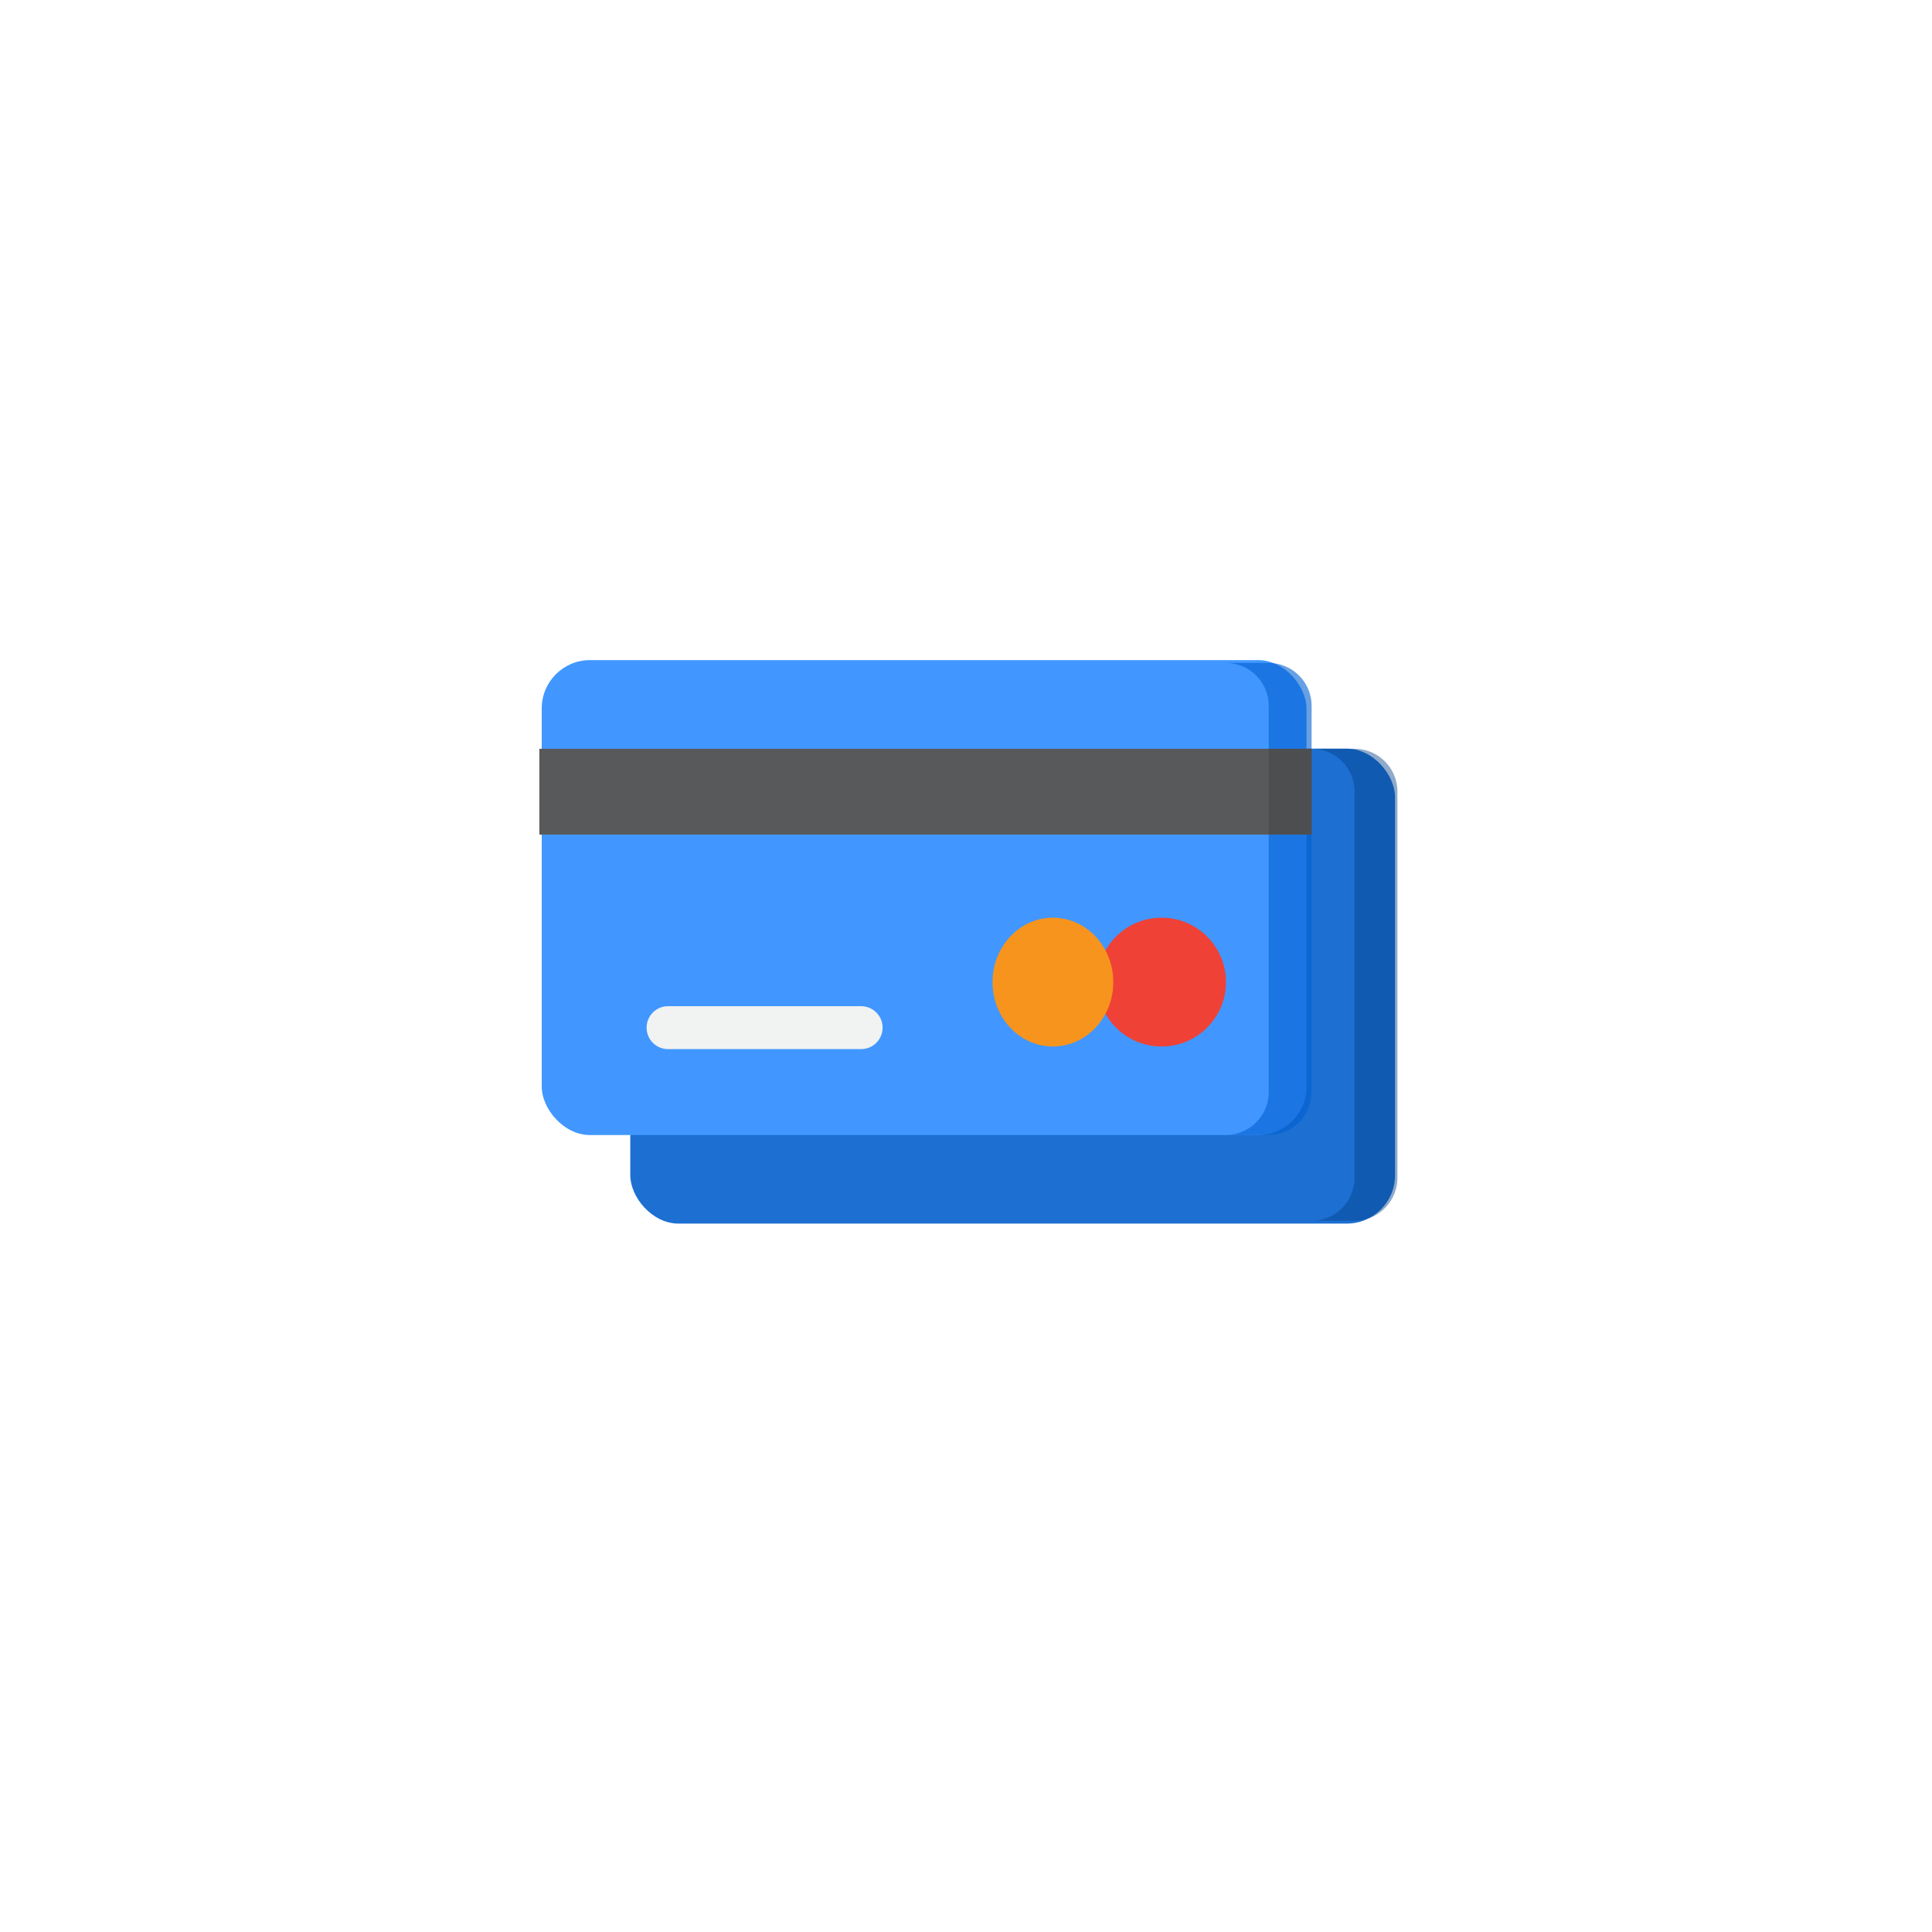 <svg xmlns="http://www.w3.org/2000/svg" xmlns:xlink="http://www.w3.org/1999/xlink" width="240" height="240" viewBox="0 0 240 240">
  <defs>
    <filter id="Ellipse_69" x="0" y="0" width="240" height="240" filterUnits="userSpaceOnUse">
      <feOffset dy="3" input="SourceAlpha"/>
      <feGaussianBlur stdDeviation="3" result="blur"/>
      <feFlood flood-opacity="0.161"/>
      <feComposite operator="in" in2="blur"/>
      <feComposite in="SourceGraphic"/>
    </filter>
  </defs>
  <g id="Group_1833" data-name="Group 1833" transform="translate(-1102 -3127)">
    <g transform="matrix(1, 0, 0, 1, 1102, 3127)" filter="url(#Ellipse_69)">
      <circle id="Ellipse_69-2" data-name="Ellipse 69" cx="111" cy="111" r="111" transform="translate(9 6)" fill="#fff"/>
    </g>
    <g id="Group_814" data-name="Group 814" transform="translate(1001 2929.359)">
      <rect id="Rectangle_1949" data-name="Rectangle 1949" width="95" height="59" rx="6" transform="translate(179.296 290.641)" fill="#1d70d2"/>
      <path id="Path_4978" data-name="Path 4978" d="M461.33,312H456a5.329,5.329,0,0,1,5.33,5.33V365.3a5.329,5.329,0,0,1-5.33,5.33h5.33a5.329,5.329,0,0,0,5.33-5.33V317.33A5.329,5.329,0,0,0,461.33,312Z" transform="translate(-192.067 -21.342)" fill="#003e88" opacity="0.44"/>
      <rect id="Rectangle_1950" data-name="Rectangle 1950" width="95" height="59" rx="6" transform="translate(168.296 279.641)" fill="#4197ff"/>
      <path id="Path_4979" data-name="Path 4979" d="M429.33,280H424a5.329,5.329,0,0,1,5.33,5.33V333.3a5.329,5.329,0,0,1-5.33,5.33h5.33a5.329,5.329,0,0,0,5.33-5.33V285.33A5.329,5.329,0,0,0,429.33,280Z" transform="translate(-170.727 -0.001)" fill="#005fd2" opacity="0.59"/>
      <circle id="Ellipse_88" data-name="Ellipse 88" cx="8" cy="8" r="8" transform="translate(237.296 311.641)" fill="#ef4136"/>
      <path id="Path_4980" data-name="Path 4980" d="M168,312h95.933v10.659H168Z" transform="translate(0 -21.342)" fill="#58595b"/>
      <path id="Path_4981" data-name="Path 4981" d="M440,312h5.33v10.659H440Z" transform="translate(-181.397 -21.342)" fill="#4d4e50"/>
      <path id="Path_4982" data-name="Path 4982" d="M210.665,413.33h23.983a2.665,2.665,0,0,0,0-5.33H210.665a2.665,2.665,0,0,0,0,5.33Z" transform="translate(-26.676 -85.364)" fill="#f1f2f2"/>
      <ellipse id="Ellipse_89" data-name="Ellipse 89" cx="7.5" cy="8" rx="7.5" ry="8" transform="translate(224.296 311.641)" fill="#f7941d"/>
    </g>
  </g>
</svg>
